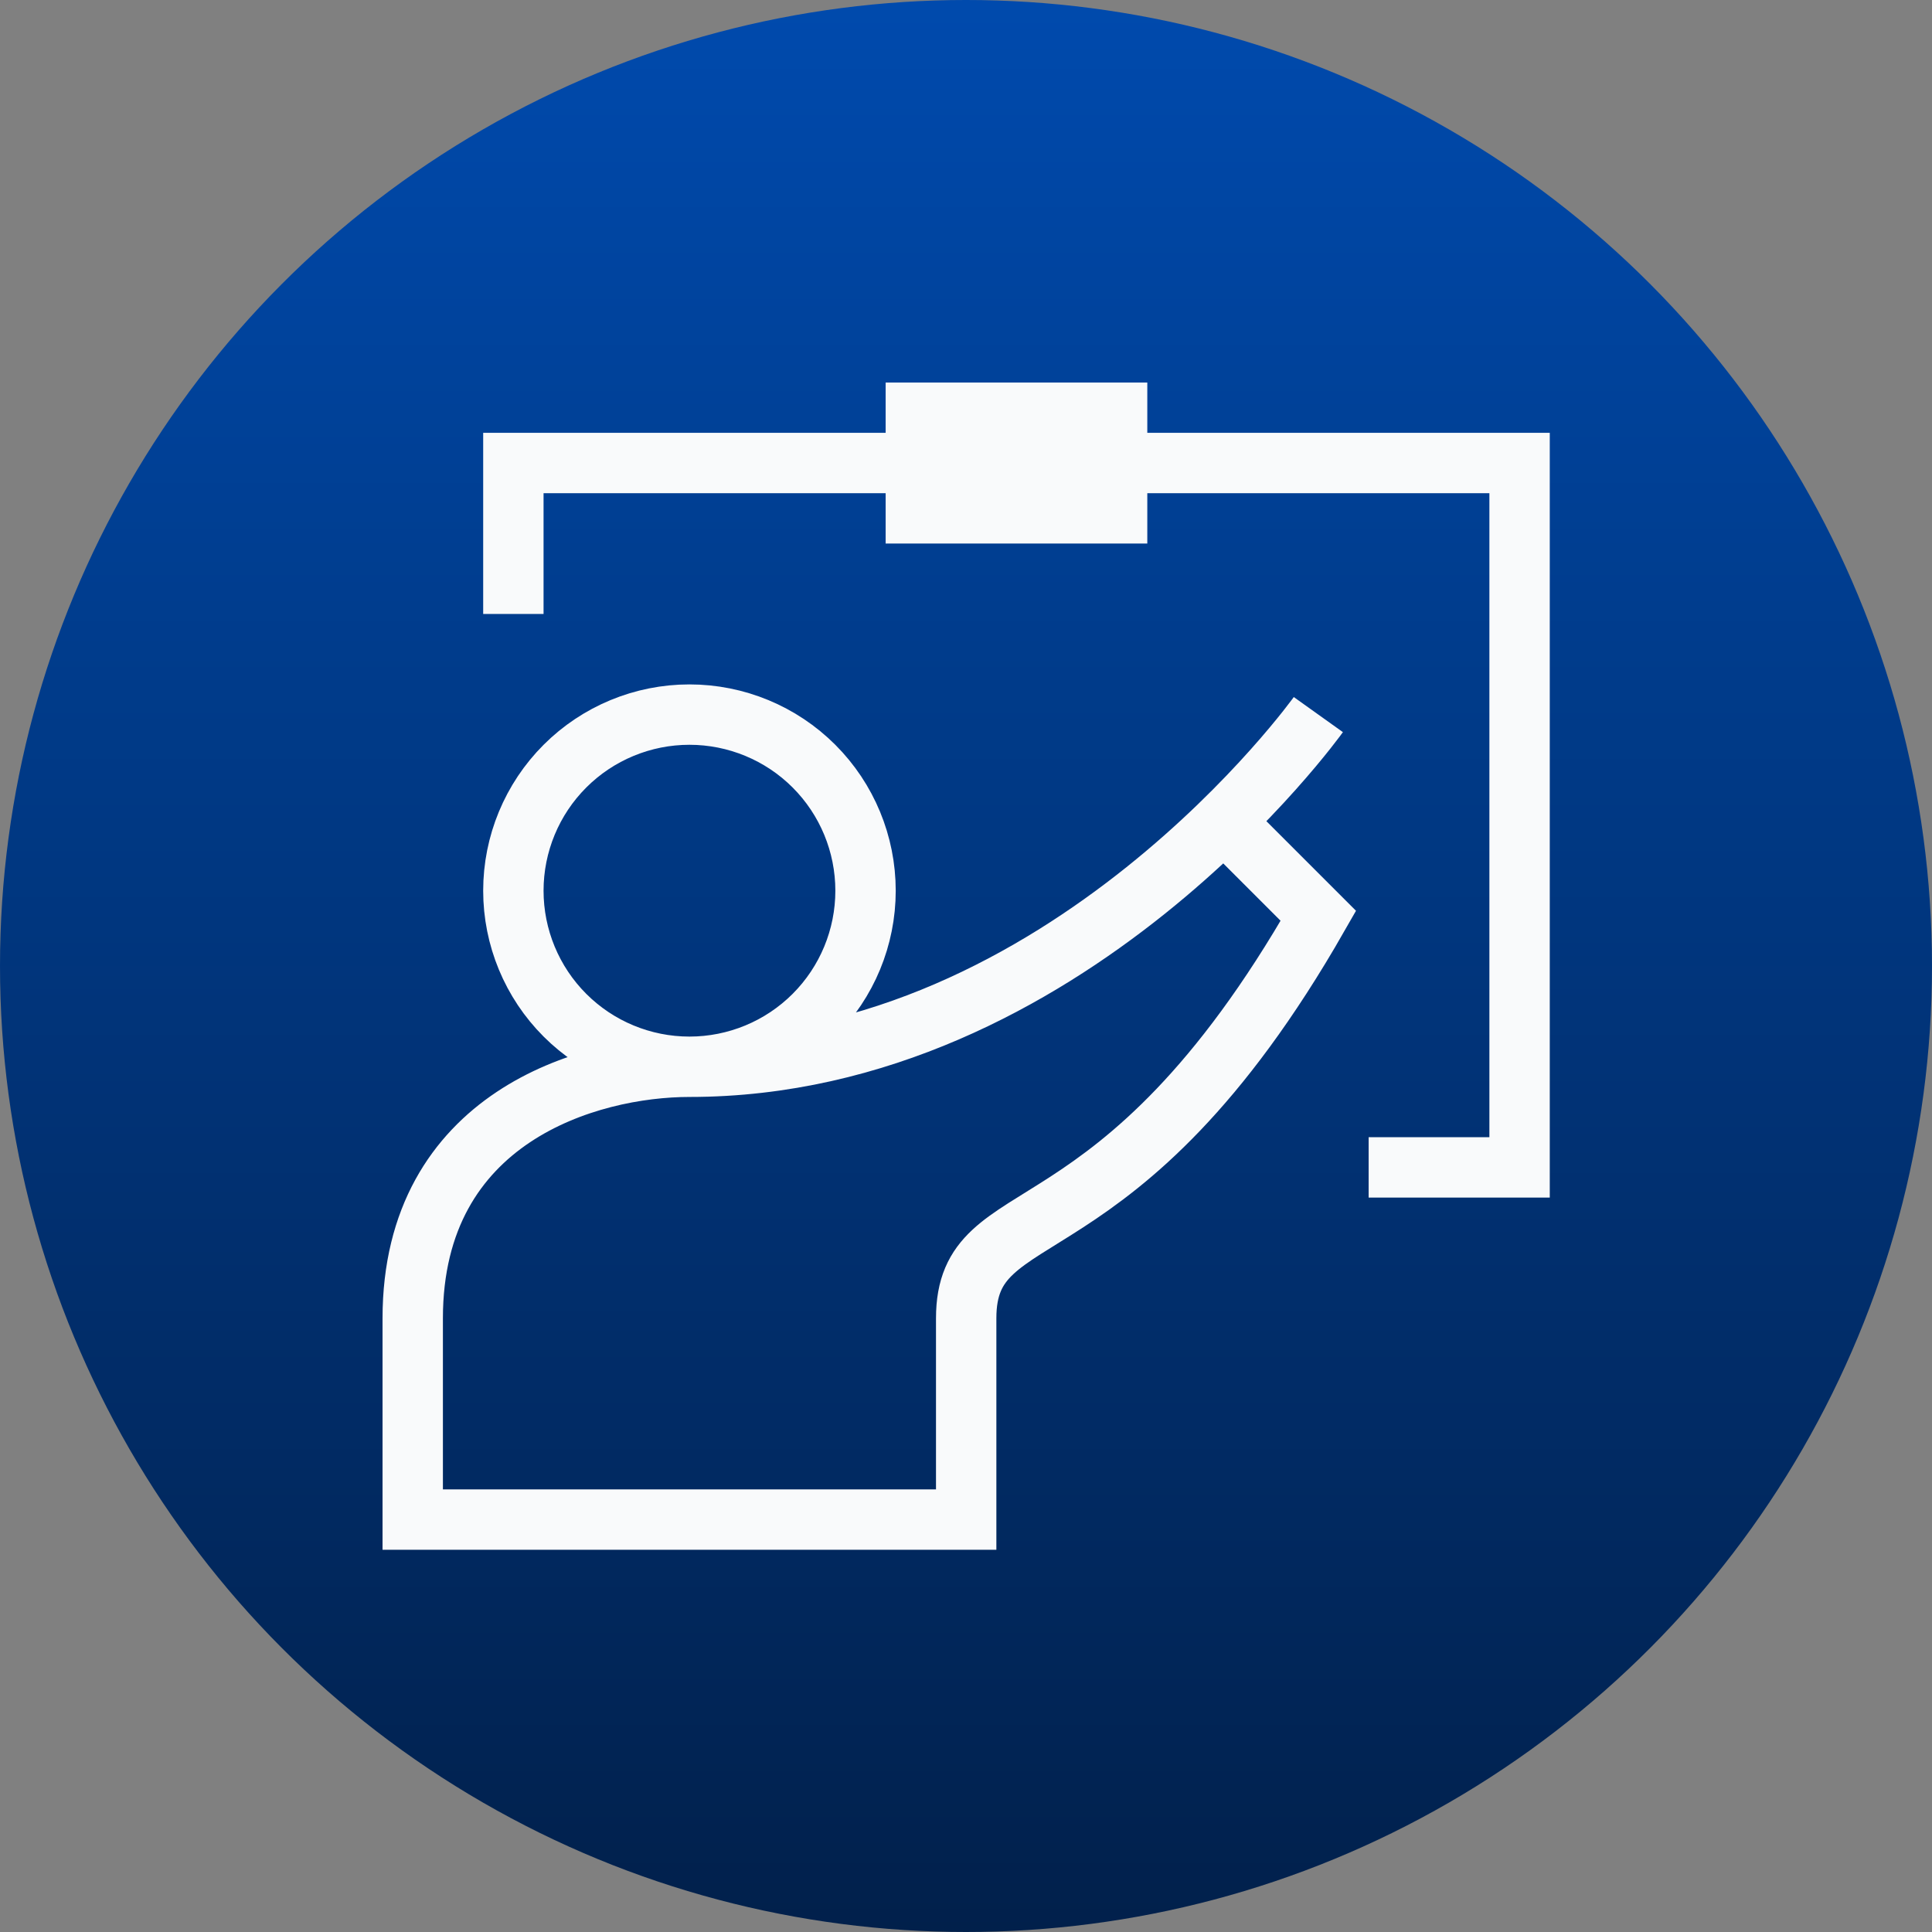 <svg width="32" height="32" viewBox="0 0 32 32" fill="none" xmlns="http://www.w3.org/2000/svg">
<rect x="0" y="0" width="32" height="32" fill="#808080" stroke="none"/>
<circle cx="16" cy="16" r="16" fill="url(#paint0_linear_1101_25115)"/>
<g clip-path="url(#clip0_1101_25115)">
<path d="M21.836 11.836C21.836 11.836 17.669 17.669 11.419 17.669M11.419 17.669C9.753 17.669 6.836 18.503 6.836 21.836V25.169H16.003V21.836C16.003 19.753 18.503 21.003 21.836 15.169L20.586 13.919M11.419 17.669C12.193 17.669 12.935 17.362 13.482 16.815C14.029 16.268 14.336 15.526 14.336 14.753C14.336 13.979 14.029 13.237 13.482 12.69C12.935 12.143 12.193 11.836 11.419 11.836C10.646 11.836 9.904 12.143 9.357 12.69C8.81 13.237 8.503 13.979 8.503 14.753C8.503 15.526 8.81 16.268 9.357 16.815C9.904 17.362 10.646 17.669 11.419 17.669ZM8.503 10.169V7.669H25.169V19.336H22.669M15.169 6.836H18.503V8.503H15.169V6.836Z" stroke="#F9FAFB"/>
</g>
<defs>
<linearGradient id="paint0_linear_1101_25115" x1="16" y1="0" x2="16" y2="32" gradientUnits="userSpaceOnUse">
<stop stop-color="#004AAD"/>
<stop offset="1" stop-color="#01204B"/>
</linearGradient>
<clipPath id="clip0_1101_25115">
<rect width="20" height="20" fill="white" transform="translate(6 6)"/>
</clipPath>
</defs>
</svg>
